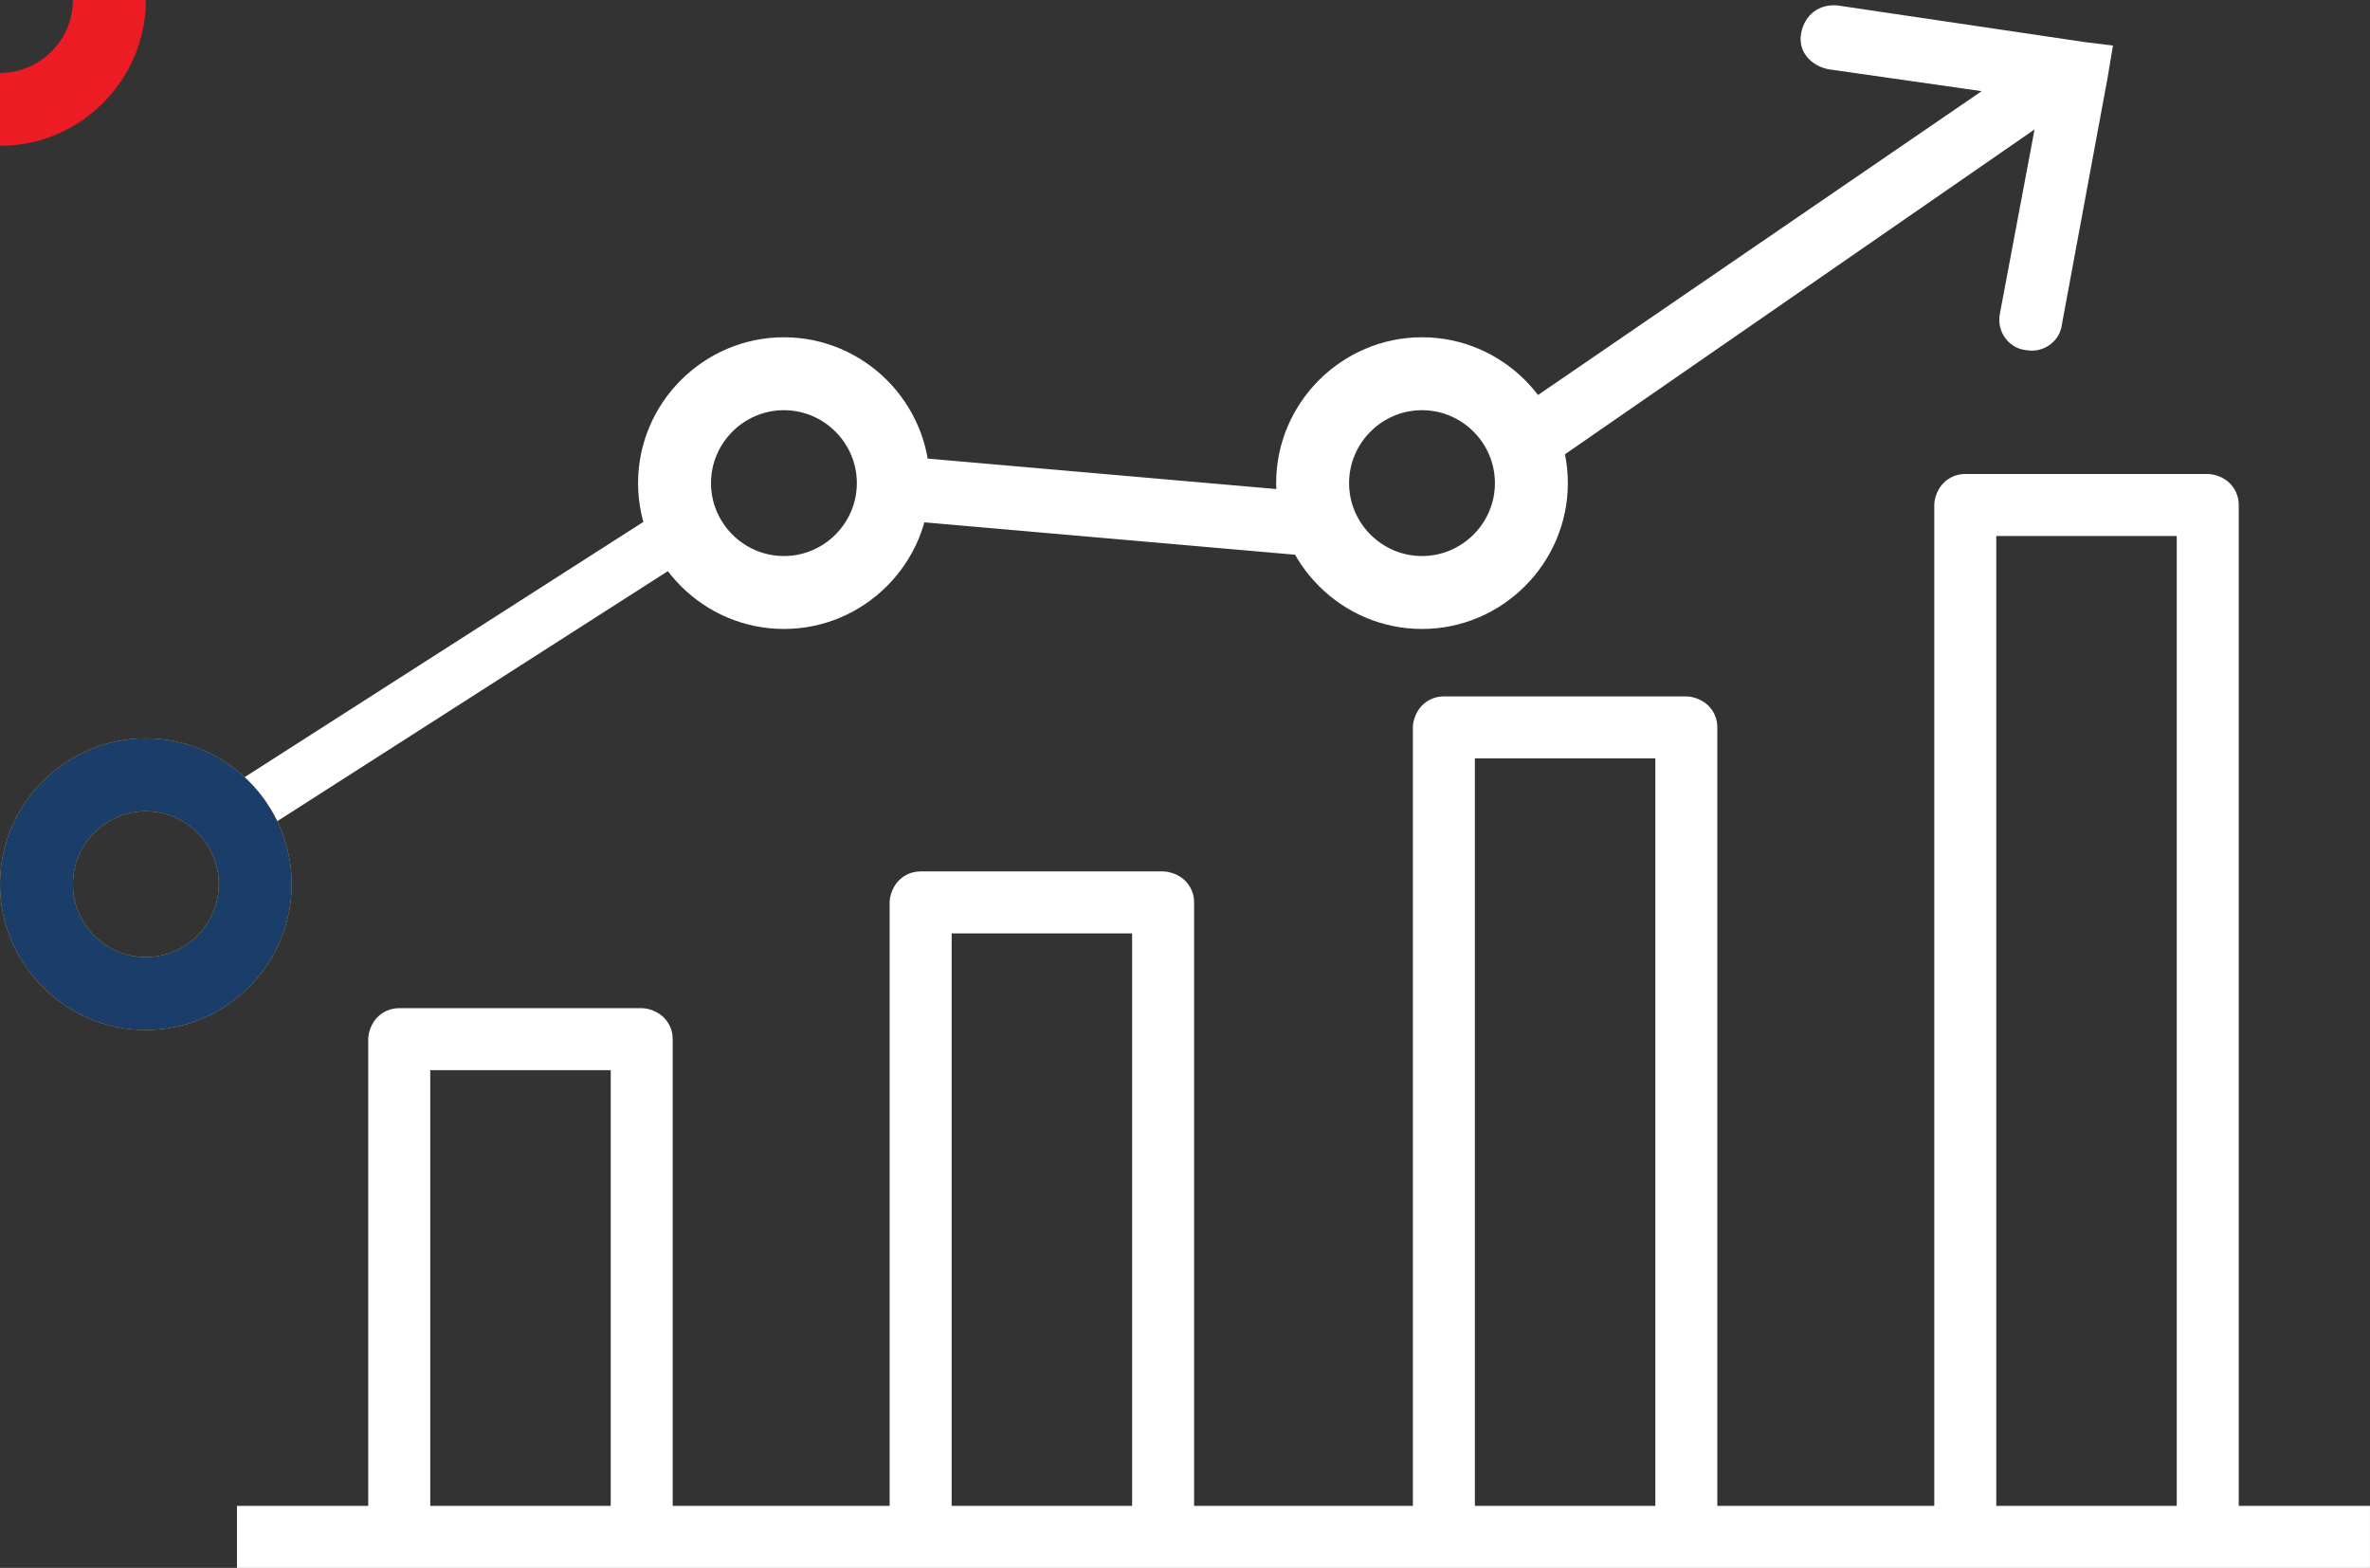 <svg id="eXNWI8Hj7gA1" xmlns="http://www.w3.org/2000/svg" xmlns:xlink="http://www.w3.org/1999/xlink" viewBox="0 0 130 86" shape-rendering="geometricPrecision" text-rendering="geometricPrecision">
	<rect x="0" y="0" width="130" height="86" fill="#333333" stroke="none"/>
	<style>
		<![CDATA[#eXNWI8Hj7gA9_to {animation: eXNWI8Hj7gA9_to__to 2500ms linear infinite normal forwards}

		@keyframes eXNWI8Hj7gA9_to__to { 0% {transform: translate(8px,48.5px)} 48% {transform: translate(43px,26.5px)} 100% {transform: translate(8px,48.5px)}} #eXNWI8Hj7gA10_to {animation: eXNWI8Hj7gA10_to__to 2500ms linear infinite normal forwards}

		@keyframes eXNWI8Hj7gA10_to__to { 0% {offset-distance: 0%} 48% {offset-distance: 49.85%} 100% {offset-distance: 100%}}]]>
	</style>
	<path d="M130,82.6h-7.2v-54.9c0-.5-.2-.9-.5-1.2s-.8-.5-1.2-.5h-13.3c-.5,0-.9.2-1.2.5s-.5.8-.5,1.2v54.9h-11.9v-42.7c0-.5-.2-.9-.5-1.2s-.8-.5-1.2-.5h-13.3c-.5,0-.9.2-1.2.5s-.5.8-.5,1.2v42.7h-12v-33.1c0-.5-.2-.9-.5-1.2s-.8-.5-1.2-.5h-13.3c-.5,0-.9.2-1.2.5s-.5.8-.5,1.2v33.1h-11.9v-25.6c0-.5-.2-.9-.5-1.2s-.8-.5-1.2-.5h-13.3c-.5,0-.9.2-1.2.5s-.5.8-.5,1.2v25.6h-7.2v3.4h117v-3.4ZM109.5,29.4h9.9v53.2h-9.9v-53.2ZM80.9,41.6h9.9v41h-9.9v-41ZM52.2,51.2h9.9v31.4h-9.9v-31.4ZM23.6,58.7h9.9v23.9h-9.9v-23.9Z" fill="#fff"/>
	<rect width="29.7" height="3" rx="0" ry="0" transform="matrix(.842-.539 0.539 0.842 11.407 43.916)" fill="#fff"/>
	<rect width="3.5" height="23.1" rx="0" ry="0" transform="matrix(.087-.996 0.996 0.087 48.986 28.503)" fill="#fff"/>
	<path d="M8,56.5c-4.4,0-8-3.6-8-8s3.6-8,8-8s8,3.6,8,8-3.6,8-8,8Zm0-12c-2.2,0-4,1.8-4,4s1.8,4,4,4s4-1.8,4-4-1.8-4-4-4Z" fill="#F8BE2C"/>
	<path d="M43,34.5c-4.4,0-8-3.6-8-8s3.6-8,8-8s8,3.6,8,8-3.6,8-8,8Zm0-12c-2.2,0-4,1.8-4,4s1.8,4,4,4s4-1.8,4-4-1.8-4-4-4Z" fill="#fff"/>
	<path d="M114.3,2.3l-13.5-2c-1-.1-1.8.5-2,1.5s.5,1.8,1.5,2L108.7,5L83,22.6l2,2.9L111.6,7.1l-1.9,10.1c-.2,1,.5,1.9,1.4,2c1,.2,1.9-.5,2-1.4l2.5-13.5.3-1.8-1.6-.2Z" fill="#fff"/>
	<path d="M78,34.5c-4.4,0-8-3.6-8-8s3.6-8,8-8s8,3.6,8,8-3.6,8-8,8Zm0-12c-2.2,0-4,1.8-4,4s1.8,4,4,4s4-1.8,4-4-1.8-4-4-4Z" fill="#fff"/>
	<g id="eXNWI8Hj7gA9_to" transform="translate(8,48.5)">
		<path d="M8,56.5c-4.4,0-8-3.6-8-8s3.6-8,8-8s8,3.6,8,8-3.6,8-8,8Zm0-12c-2.2,0-4,1.8-4,4s1.8,4,4,4s4-1.8,4-4-1.8-4-4-4Z" transform="translate(-8,-48.5)" fill="#1a3d69"/>
	</g>
	<g id="eXNWI8Hj7gA10_to" style="offset-path:path('M8,48.5C43,25.016,43,25.016,78,26.5C41.961,24.284,42.115,24.025,8,48.5');offset-rotate:0deg">
		<path d="M8,56.5c-4.4,0-8-3.6-8-8s3.6-8,8-8s8,3.6,8,8-3.6,8-8,8Zm0-12c-2.2,0-4,1.8-4,4s1.8,4,4,4s4-1.8,4-4-1.8-4-4-4Z" transform="translate(-8,-48.5)" fill="#ed1c24"/>
	</g>
</svg>
